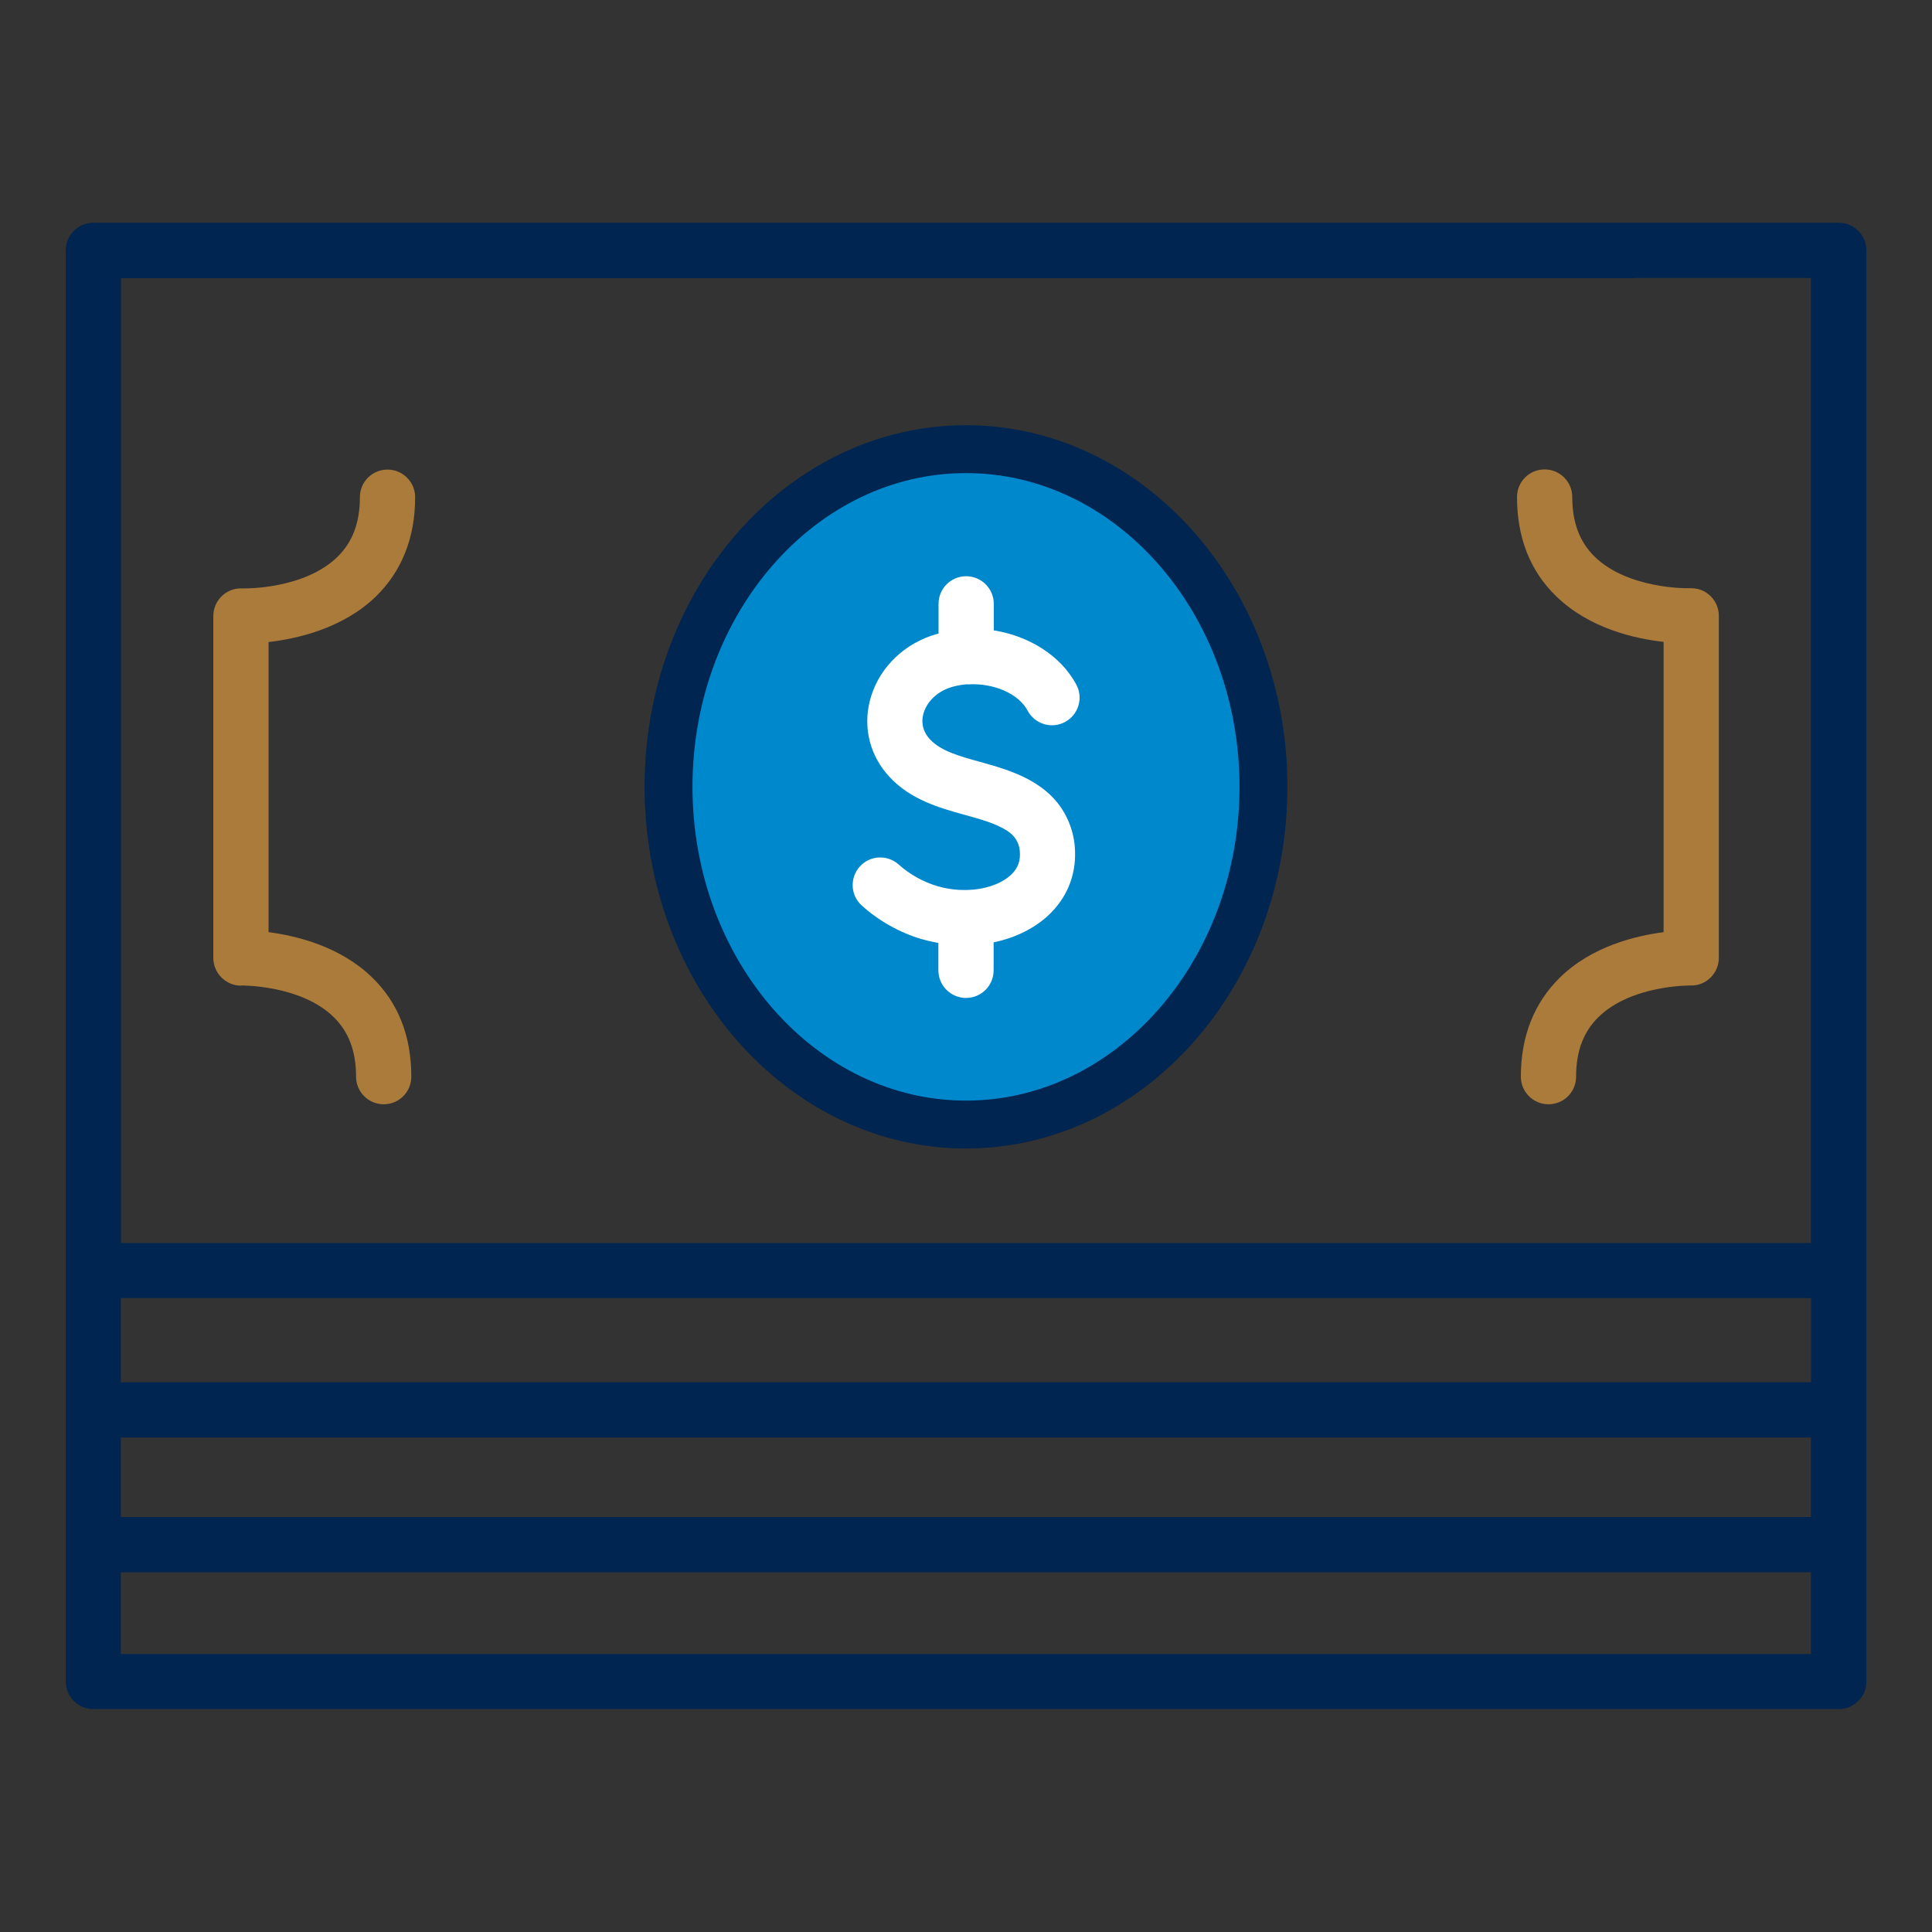 <svg xmlns="http://www.w3.org/2000/svg" id="Layer_1" viewBox="0 0 121 121"><rect x="0" y="0" width="121" height="121" fill="#333333" stroke="none"/><defs><style>      .cls-1 {        fill: #ab7b3b;      }      .cls-2 {        fill: #fff;      }      .cls-3 {        fill: #002550;      }      .cls-4 {        fill: #08c;        stroke: #002550;        stroke-miterlimit: 10;        stroke-width: 3px;      }    </style></defs><path class="cls-3" d="M115.15,13.95h-12.65s-.03,0-.05,0c-.02,0-.03,0-.05,0H5.85c-.95,0-1.73.77-1.73,1.73v89.63c0,.95.77,1.73,1.73,1.73h109.31c.95,0,1.73-.77,1.73-1.73V15.68c0-.95-.77-1.73-1.73-1.73ZM100.09,95.01H7.57v-4.98h105.85v4.98h-13.34ZM113.43,81.3v5.27H7.57v-5.27h105.85ZM102.4,17.41s.03,0,.05,0c.02,0,.03,0,.05,0h10.92v23.92s0,.07,0,.1v36.42H7.58v-36.42s0-.04,0-.06v-8.45s0-.05,0-.07c0-.01,0-.02,0-.03v-15.4h94.83ZM100.09,103.59H7.57v-5.12h105.85v5.12h-13.34Z"></path><path class="cls-4" d="M60.5,70.43c10.27,0,18.63-9.49,18.63-21.15s-8.36-21.15-18.63-21.15-18.63,9.49-18.63,21.15,8.36,21.15,18.63,21.15ZM60.5,66.98,60.5,66.98"></path><path class="cls-2" d="M57.71,58.81c.34.1.7.18,1.06.25v1.71c0,.95.77,1.73,1.73,1.73s1.73-.77,1.73-1.73v-1.75c1.43-.3,2.7-.94,3.61-1.87,1.1-1.13,1.61-2.56,1.47-4.16-.1-1.13-.58-2.21-1.35-3.02-.31-.33-.67-.62-1.08-.88-1.12-.71-2.34-1.05-3.52-1.38-1.31-.36-2.44-.68-3.12-1.41-.52-.56-.52-1.16-.42-1.55.18-.74.81-1.38,1.63-1.67.34-.12.7-.19,1.06-.22.06,0,.12,0,.18,0,1.53-.08,3.1.57,3.67,1.65.45.84,1.5,1.16,2.34.71.84-.45,1.16-1.5.71-2.34-.98-1.83-2.97-3.05-5.17-3.4v-1.66c0-.95-.77-1.73-1.73-1.73s-1.73.77-1.73,1.73v1.86c-.16.04-.31.09-.47.14-1.94.68-3.37,2.21-3.84,4.1-.42,1.71.03,3.44,1.24,4.74,1.34,1.44,3.14,1.94,4.73,2.38.98.27,1.9.53,2.59.96.17.11.31.22.42.34.24.25.39.6.42.96.05.58-.1,1.04-.49,1.43-.6.61-1.68.99-2.85,1.01,0,0-.01,0-.02,0,0,0,0,0-.01,0-.16,0-.32,0-.48-.01-.46-.03-.9-.11-1.31-.23-.9-.27-1.74-.74-2.42-1.35-.71-.64-1.8-.59-2.44.12-.64.71-.59,1.8.12,2.44,1.06.96,2.36,1.69,3.75,2.11Z"></path><path class="cls-1" d="M15.12,61.72s3.72-.04,5.78,1.98c.94.92,1.4,2.14,1.4,3.73,0,.95.77,1.73,1.73,1.73s1.73-.77,1.73-1.73c0-2.54-.82-4.63-2.45-6.21-1.99-1.94-4.72-2.61-6.49-2.84v-18.17c1.76-.2,4.65-.84,6.73-2.86,1.62-1.59,2.45-3.68,2.45-6.21,0-.95-.77-1.73-1.73-1.73s-1.73.77-1.73,1.73c0,1.59-.46,2.81-1.4,3.73-2.06,2.02-5.74,1.98-5.77,1.98-.02,0-.03,0-.05,0h-.24c-.95,0-1.72.78-1.72,1.73v21.42c0,.46.19.91.52,1.23.33.32.77.51,1.24.5Z"></path><path class="cls-1" d="M104.19,40.21v18.17c-1.77.23-4.5.89-6.49,2.84-1.62,1.59-2.45,3.68-2.45,6.21,0,.95.77,1.73,1.73,1.73s1.73-.77,1.73-1.73c0-1.59.46-2.81,1.4-3.73,2.06-2.02,5.74-1.98,5.77-1.98.47.02.92-.17,1.25-.49.33-.33.52-.77.52-1.24v-21.42c0-.95-.77-1.73-1.72-1.73h-.24s-.03,0-.04,0c-.03,0-3.72.04-5.78-1.98-.94-.92-1.4-2.14-1.4-3.73,0-.95-.77-1.73-1.73-1.73s-1.73.77-1.73,1.73c0,2.54.82,4.63,2.45,6.21,2.08,2.03,4.97,2.67,6.73,2.86Z"></path></svg>